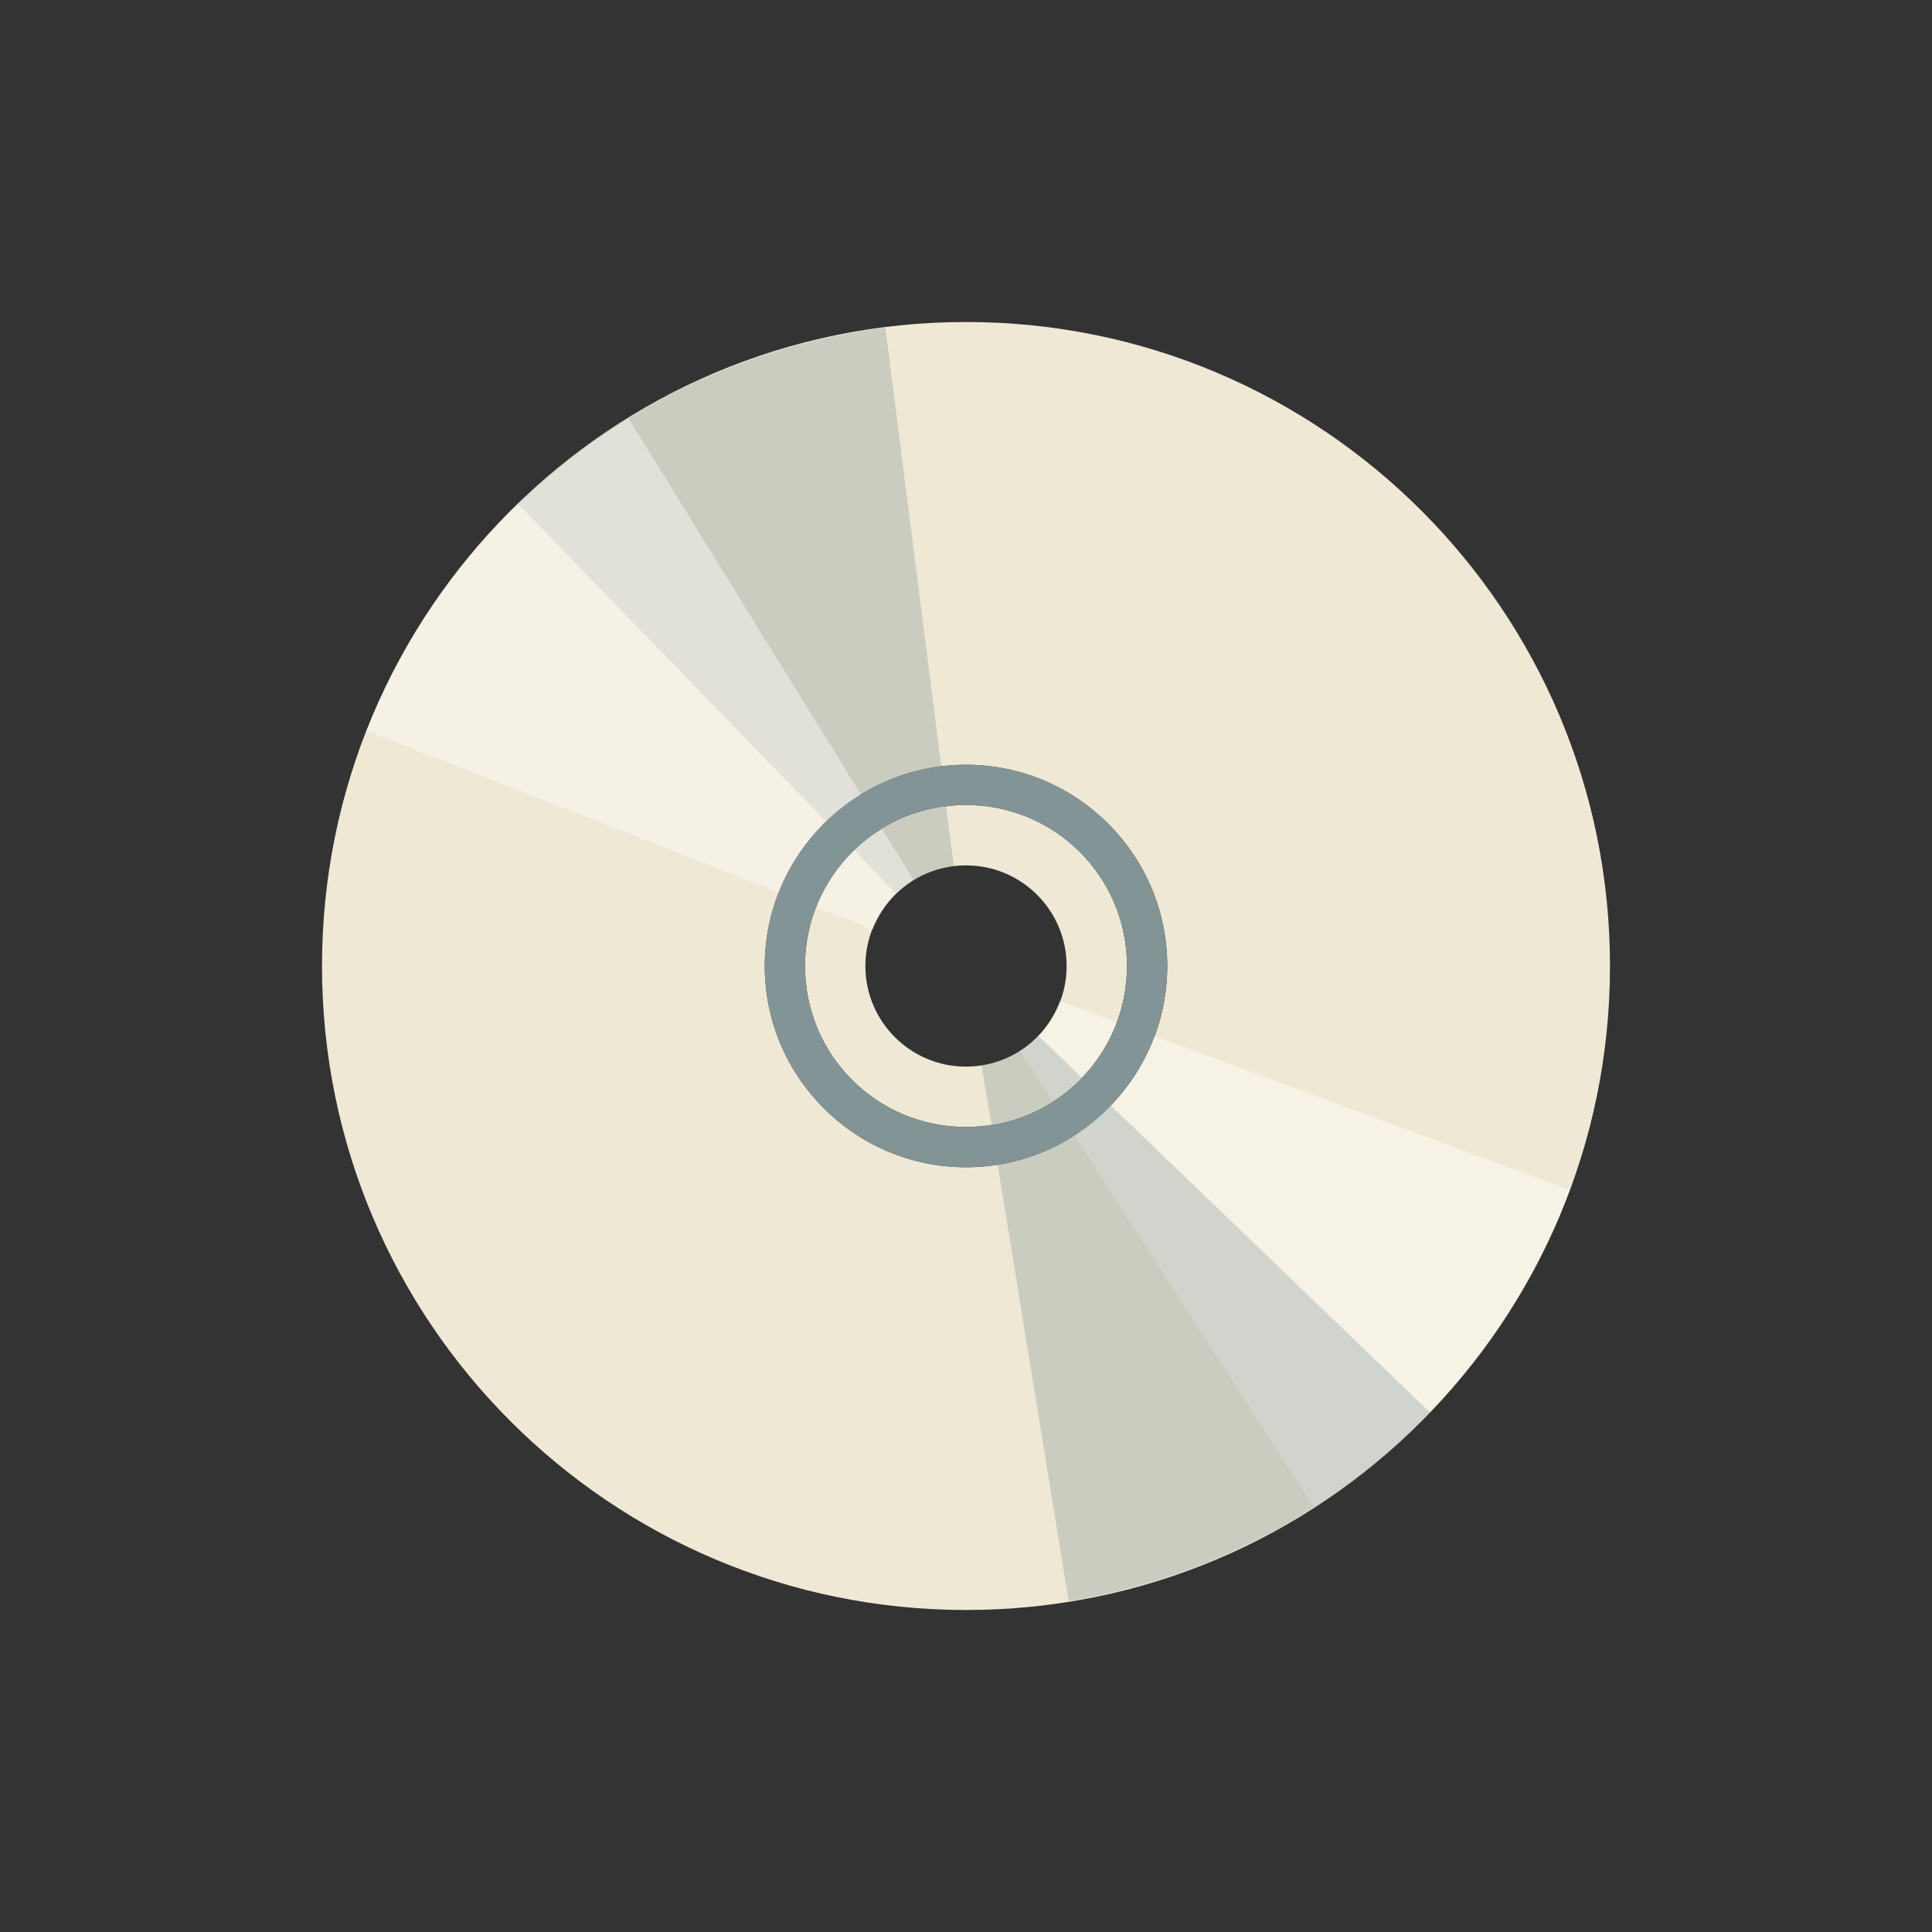 <svg xmlns="http://www.w3.org/2000/svg" viewBox="0 0 48 48">
 <rect x="0" y="0" width="48" height="48" fill="#333333" stroke="none"/>
 <g style="fill:none;stroke:#fff">
  <g transform="translate(-38.381 -1006.1)" style="stroke-width:0.5"/>
  <g transform="translate(-39.598 -1004.362)" style="stroke-width:0.4"/>
 </g>
 <g transform="translate(0 -1004.362)" style="fill:#eee8d5">
  <path d="m 24 8 c -8.837 0 -16 7.163 -16 16 c 0 8.837 7.163 16 16 16 c 8.837 0 16 -7.163 16 -16 c 0 -8.837 -7.163 -16 -16 -16 z m 0 11 c 2.756 0 5 2.244 5 5 c 0 2.756 -2.244 5 -5 5 c -2.756 0 -5 -2.244 -5 -5 c 0 -2.756 2.244 -5 5 -5 z m 0 1 c -2.215 0 -4 1.785 -4 4 c 0 2.215 1.785 4 4 4 c 2.215 0 4 -1.785 4 -4 c 0 -2.215 -1.785 -4 -4 -4 z m 0 1.5 c 1.381 0 2.5 1.119 2.5 2.5 c 0 1.381 -1.119 2.5 -2.5 2.5 c -1.381 0 -2.5 -1.119 -2.5 -2.5 c 0 -1.381 1.119 -2.5 2.5 -2.5 z" transform="translate(0 1004.362)"/>
 </g>
 <path d="m 22.268 22.21 c 0.389 -0.377 0.89 -0.631 1.43 -0.698 l -0.194 -1.469 c -0.863 0.107 -1.652 0.486 -2.273 1.088 l 1.037 1.078 z m -1.732 -1.788 c 0.776 -0.746 1.779 -1.23 2.852 -1.366 l -1.392 -10.916 c -3.438 0.439 -6.654 1.974 -9.133 4.374 l 7.673 7.908 z" style="fill:#657b83;opacity:0.256"/>
 <path d="m 26.333 24.867 c -0.189 0.508 -0.531 0.953 -0.99 1.246 l 0.808 1.242 c 0.733 -0.469 1.282 -1.15 1.583 -1.962 l -1.401 -0.526 z m 2.333 0.867 c -0.379 1.01 -1.075 1.876 -1.985 2.461 l 5.96 9.251 c 2.914 -1.878 5.154 -4.648 6.357 -7.883 l -10.332 -3.83 z" style="fill:#fffefb;opacity:0.464;fill-opacity:1"/>
 <path d="m 25.793 25.727 c -0.376 0.39 -0.868 0.661 -1.406 0.747 l 0.245 1.462 c 0.859 -0.137 1.634 -0.542 2.235 -1.166 l -1.074 -1.042 z m 1.793 1.727 c -0.75 0.773 -1.735 1.291 -2.803 1.463 l 1.768 10.862 c 3.421 -0.557 6.582 -2.202 8.977 -4.687 l -7.942 -7.638 z" style="fill:#657b83;opacity:0.256"/>
 <path d="m 21.684 23.09 c 0.198 -0.504 0.549 -0.942 1.014 -1.227 l -0.785 -1.257 c -0.742 0.455 -1.303 1.126 -1.619 1.932 l 1.391 0.553 z m -2.316 -0.911 c 0.398 -1 1.11 -1.856 2.031 -2.423 l -5.784 -9.362 c -2.949 1.822 -5.241 4.55 -6.505 7.761 l 10.257 4.02 z" style="fill:#fffefb;opacity:0.426;fill-opacity:1"/>
 <path d="m 24 19 c -2.761 0 -5 2.239 -5 5 c 0 2.761 2.239 5 5 5 c 2.761 0 5 -2.239 5 -5 c 0 -2.761 -2.239 -5 -5 -5 z m 0 1 c 2.209 0 4 1.791 4 4 c 0 2.209 -1.791 4 -4 4 c -2.209 0 -4 -1.791 -4 -4 c 0 -2.209 1.791 -4 4 -4 z" style="fill:#839496;opacity:1;fill-opacity:1;stroke:none"/>
</svg>

